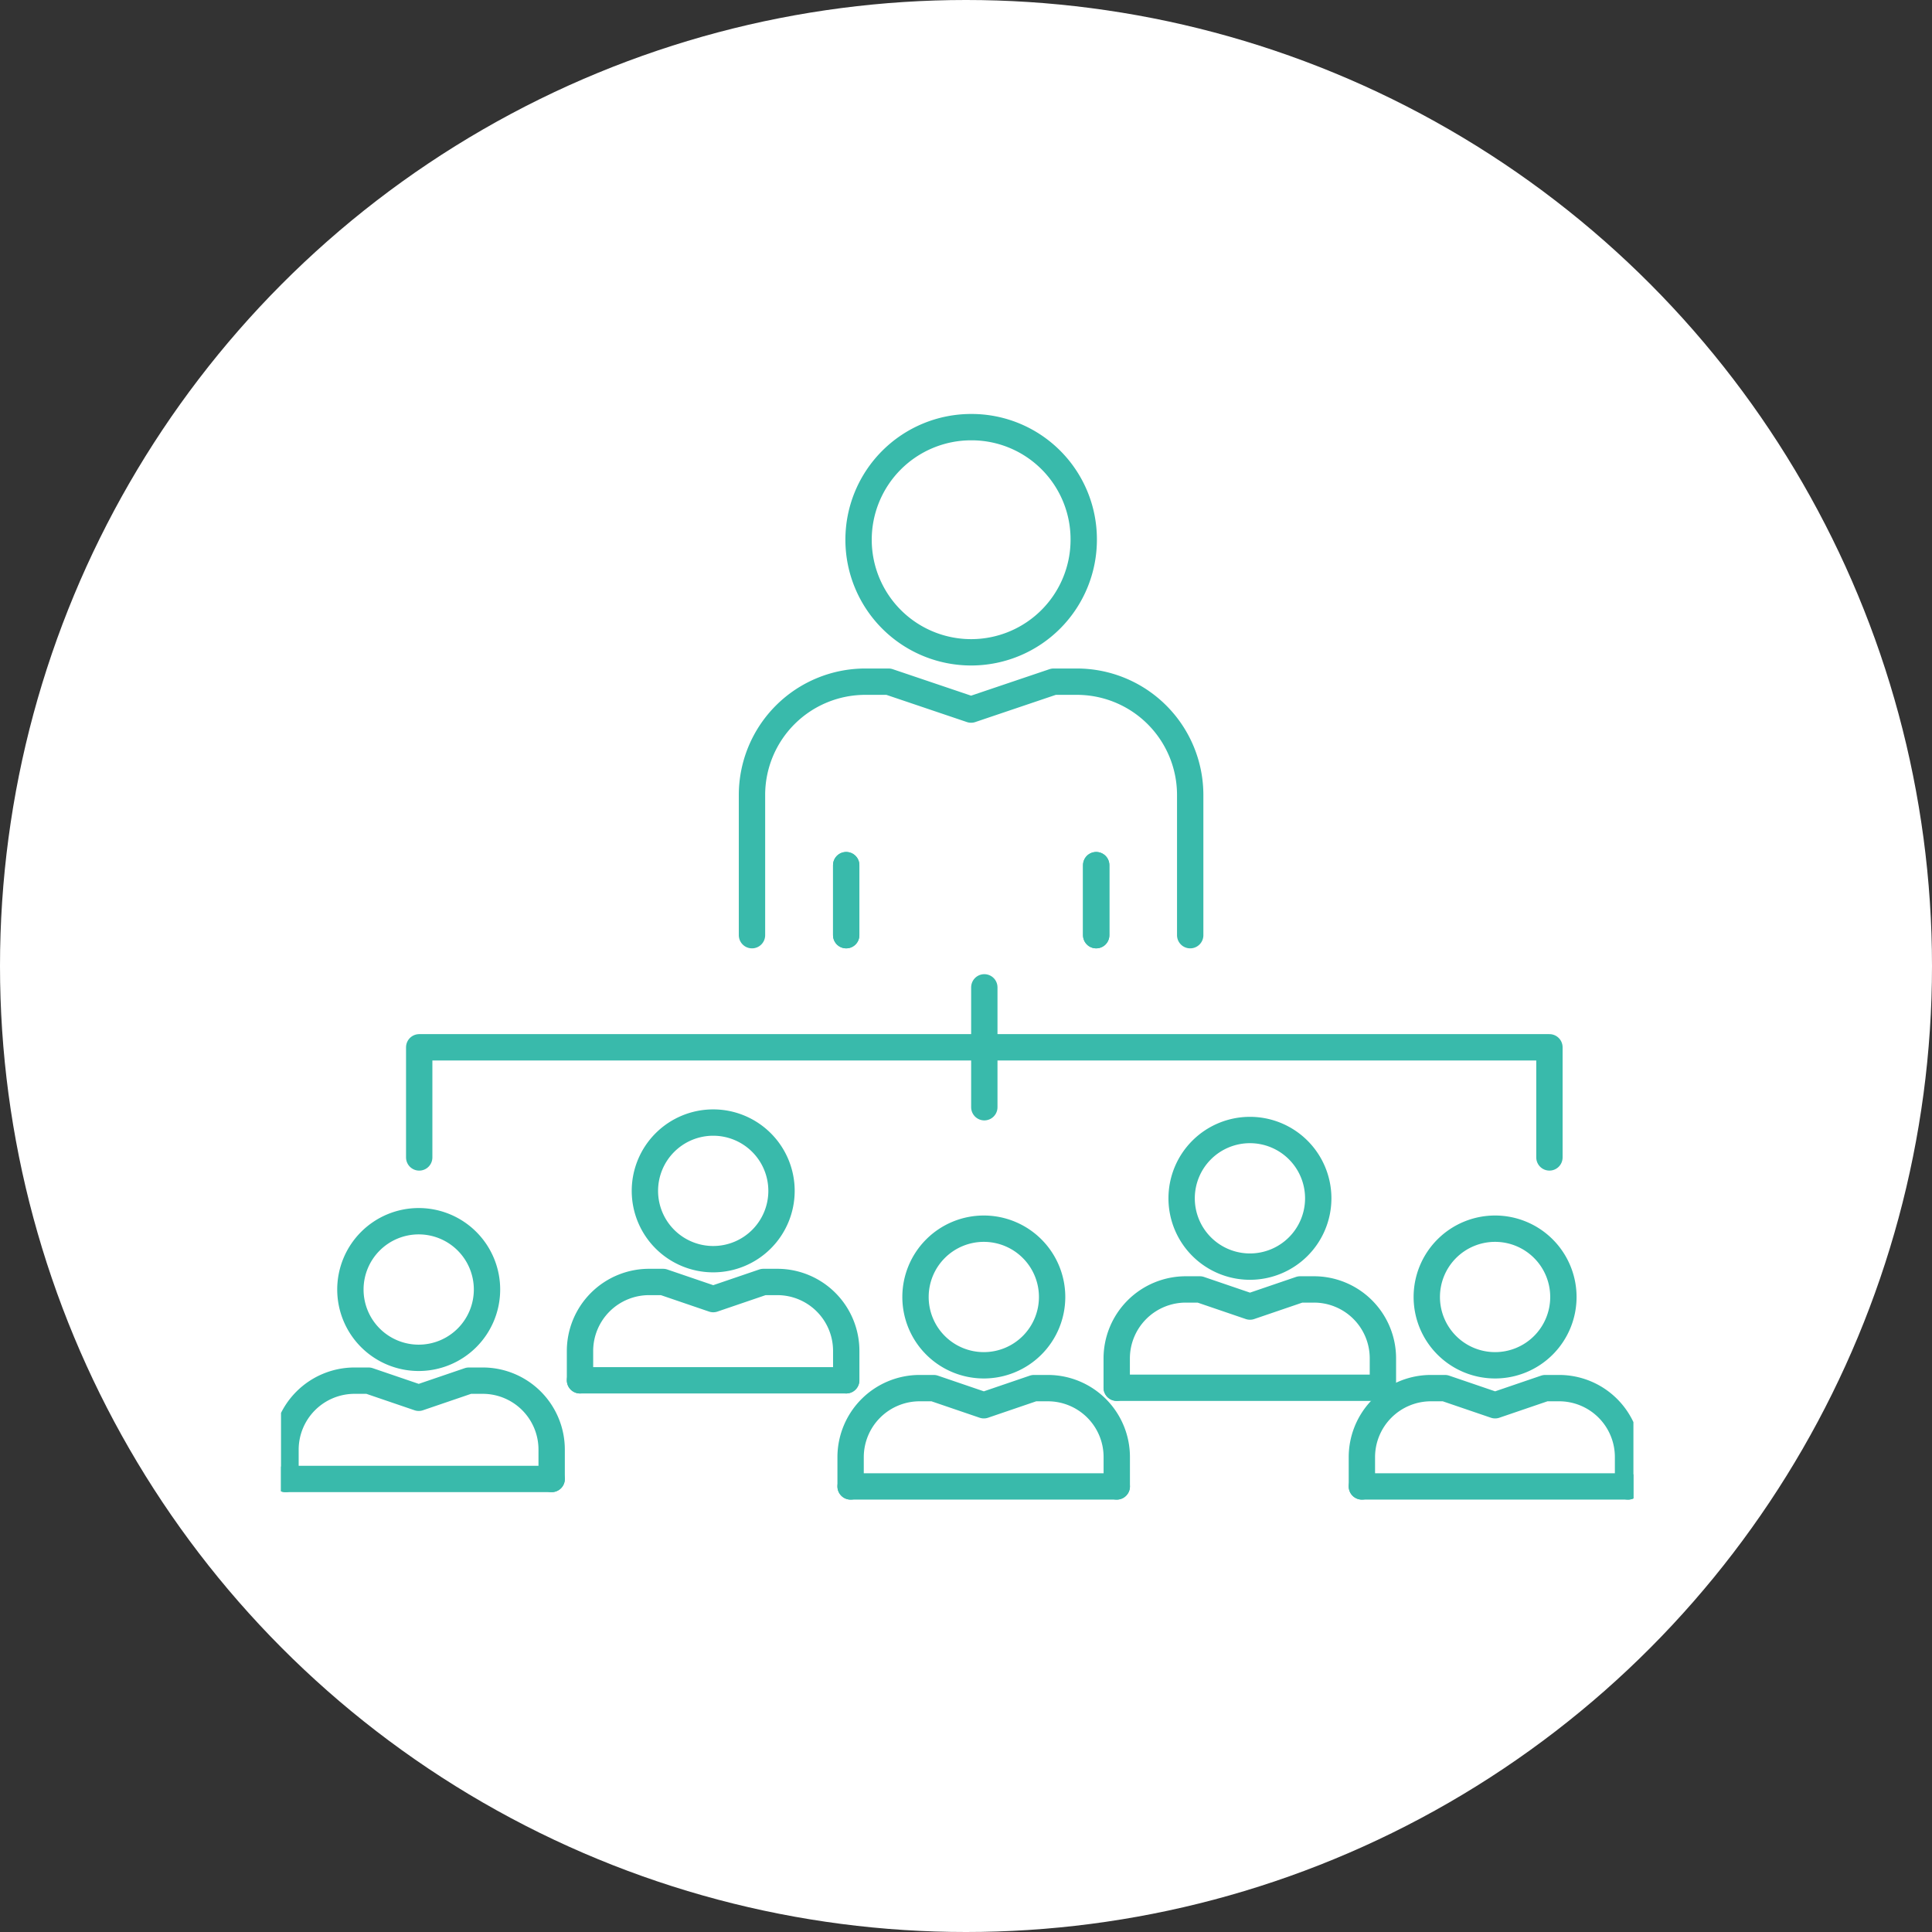 <svg id="Component_151_1" data-name="Component 151 – 1" xmlns="http://www.w3.org/2000/svg" xmlns:xlink="http://www.w3.org/1999/xlink" width="110" height="110" viewBox="0 0 110 110">
  <rect x="0" y="0" width="110" height="110" fill="#333333" stroke="none"/>
  <defs>
    <clipPath id="clip-path">
      <rect id="Rectangle_1604" data-name="Rectangle 1604" width="77" height="77" transform="translate(1258 2778)" fill="#fff"/>
    </clipPath>
  </defs>
  <circle id="Ellipse_202" data-name="Ellipse 202" cx="55" cy="55" r="55" fill="#fff"/>
  <g id="Mask_Group_13" data-name="Mask Group 13" transform="translate(-1242 -2762)" clip-path="url(#clip-path)">
    <g id="Small_Class_Size_1" data-name="Small Class Size 1" transform="translate(1258.255 2786.321)">
      <g id="Group_1218" data-name="Group 1218" transform="translate(26.56 0)">
        <path id="Path_1299" data-name="Path 1299" d="M45.719,13.907a6.41,6.41,0,1,1-6.409-6.362A6.385,6.385,0,0,1,45.719,13.907Z" transform="translate(-26.831 -7.546)" fill="none" stroke="#39baab" stroke-linecap="round" stroke-linejoin="round" stroke-width="1.5"/>
        <g id="Group_1217" data-name="Group 1217" transform="translate(0 14.491)">
          <g id="Group_1216" data-name="Group 1216" transform="translate(5.364 10.446)">
            <line id="Line_521" data-name="Line 521" y1="3.987" fill="none" stroke="#39baab" stroke-linecap="round" stroke-linejoin="round" stroke-width="1.5"/>
            <line id="Line_522" data-name="Line 522" y1="3.987" transform="translate(14.233)" fill="none" stroke="#39baab" stroke-linecap="round" stroke-linejoin="round" stroke-width="1.5"/>
          </g>
          <path id="Path_1300" data-name="Path 1300" d="M27.379,35.16V27.167a6.453,6.453,0,0,1,6.475-6.44h1.3l4.7,1.588,4.7-1.588h1.3a6.453,6.453,0,0,1,6.475,6.44V35.16" transform="translate(-27.379 -20.727)" fill="none" stroke="#39baab" stroke-linecap="round" stroke-linejoin="round" stroke-width="1.5"/>
          <line id="Line_523" data-name="Line 523" y1="3.987" transform="translate(19.598 10.446)" fill="none" stroke="#39baab" stroke-linecap="round" stroke-linejoin="round" stroke-width="1.5"/>
          <line id="Line_524" data-name="Line 524" y1="3.987" transform="translate(5.364 10.446)" fill="none" stroke="#39baab" stroke-linecap="round" stroke-linejoin="round" stroke-width="1.5"/>
        </g>
      </g>
      <g id="Group_1219" data-name="Group 1219" transform="translate(7.613 31.894)">
        <line id="Line_525" data-name="Line 525" y2="6.826" transform="translate(32.175)" fill="none" stroke="#39baab" stroke-linecap="round" stroke-linejoin="round" stroke-width="1.5"/>
        <path id="Path_1301" data-name="Path 1301" d="M74.493,45.934V39.664H10.143v6.271" transform="translate(-10.143 -36.25)" fill="none" stroke="#39baab" stroke-linecap="round" stroke-linejoin="round" stroke-width="1.5"/>
      </g>
      <g id="Group_1221" data-name="Group 1221" transform="translate(0 45.21)">
        <g id="Group_1220" data-name="Group 1220">
          <path id="Path_1302" data-name="Path 1302" d="M14.357,52.561a3.889,3.889,0,1,1-3.889-3.889A3.889,3.889,0,0,1,14.357,52.561Z" transform="translate(-2.884 -48.672)" fill="none" stroke="#39baab" stroke-linecap="round" stroke-linejoin="round" stroke-width="1.5"/>
          <path id="Path_1303" data-name="Path 1303" d="M3.218,62.527V60.86a3.933,3.933,0,0,1,3.939-3.93h.79l2.857.975,2.857-.975h.781a3.924,3.924,0,0,1,3.93,3.93v1.667" transform="translate(-3.218 -47.852)" fill="none" stroke="#39baab" stroke-linecap="round" stroke-linejoin="round" stroke-width="1.5"/>
        </g>
        <line id="Line_526" data-name="Line 526" x1="15.154" transform="translate(0 14.675)" fill="none" stroke="#39baab" stroke-linecap="round" stroke-linejoin="round" stroke-width="1.5"/>
      </g>
      <g id="Group_1223" data-name="Group 1223" transform="translate(16.768 39.592)">
        <g id="Group_1222" data-name="Group 1222">
          <path id="Path_1304" data-name="Path 1304" d="M29.611,47.451a3.889,3.889,0,1,1-3.889-3.889A3.889,3.889,0,0,1,29.611,47.451Z" transform="translate(-18.138 -43.561)" fill="none" stroke="#39baab" stroke-linecap="round" stroke-linejoin="round" stroke-width="1.5"/>
          <path id="Path_1305" data-name="Path 1305" d="M18.472,57.417V55.749a3.933,3.933,0,0,1,3.939-3.93h.79l2.857.975,2.857-.975H29.7a3.924,3.924,0,0,1,3.93,3.93v1.667" transform="translate(-18.472 -42.742)" fill="none" stroke="#39baab" stroke-linecap="round" stroke-linejoin="round" stroke-width="1.5"/>
        </g>
        <line id="Line_527" data-name="Line 527" x1="15.154" transform="translate(0 14.675)" fill="none" stroke="#39baab" stroke-linecap="round" stroke-linejoin="round" stroke-width="1.5"/>
      </g>
      <g id="Group_1225" data-name="Group 1225" transform="translate(32.175 45.635)">
        <g id="Group_1224" data-name="Group 1224">
          <path id="Path_1306" data-name="Path 1306" d="M43.626,52.948a3.889,3.889,0,1,1-3.889-3.889A3.889,3.889,0,0,1,43.626,52.948Z" transform="translate(-32.153 -49.059)" fill="none" stroke="#39baab" stroke-linecap="round" stroke-linejoin="round" stroke-width="1.5"/>
          <path id="Path_1307" data-name="Path 1307" d="M32.487,62.914V61.247a3.933,3.933,0,0,1,3.939-3.93h.79l2.857.975,2.857-.975h.781a3.924,3.924,0,0,1,3.93,3.93v1.667" transform="translate(-32.487 -48.239)" fill="none" stroke="#39baab" stroke-linecap="round" stroke-linejoin="round" stroke-width="1.5"/>
        </g>
        <line id="Line_528" data-name="Line 528" x1="15.154" transform="translate(0 14.675)" fill="none" stroke="#39baab" stroke-linecap="round" stroke-linejoin="round" stroke-width="1.5"/>
      </g>
      <g id="Group_1227" data-name="Group 1227" transform="translate(61.285 45.635)">
        <g id="Group_1226" data-name="Group 1226">
          <path id="Path_1308" data-name="Path 1308" d="M70.107,52.948a3.889,3.889,0,1,1-3.889-3.889A3.889,3.889,0,0,1,70.107,52.948Z" transform="translate(-58.634 -49.059)" fill="none" stroke="#39baab" stroke-linecap="round" stroke-linejoin="round" stroke-width="1.5"/>
          <path id="Path_1309" data-name="Path 1309" d="M58.968,62.914V61.247a3.933,3.933,0,0,1,3.939-3.93h.79l2.857.975,2.857-.975h.781a3.924,3.924,0,0,1,3.93,3.93v1.667" transform="translate(-58.968 -48.239)" fill="none" stroke="#39baab" stroke-linecap="round" stroke-linejoin="round" stroke-width="1.5"/>
        </g>
        <line id="Line_529" data-name="Line 529" x1="15.154" transform="translate(0 14.675)" fill="none" stroke="#39baab" stroke-linecap="round" stroke-linejoin="round" stroke-width="1.5"/>
      </g>
      <g id="Group_1229" data-name="Group 1229" transform="translate(47.326 40.017)">
        <g id="Group_1228" data-name="Group 1228">
          <path id="Path_1310" data-name="Path 1310" d="M57.409,47.838a3.889,3.889,0,1,1-3.889-3.889A3.889,3.889,0,0,1,57.409,47.838Z" transform="translate(-45.935 -43.949)" fill="none" stroke="#39baab" stroke-linecap="round" stroke-linejoin="round" stroke-width="1.5"/>
          <path id="Path_1311" data-name="Path 1311" d="M46.269,57.8V56.136a3.933,3.933,0,0,1,3.939-3.93H51l2.857.975,2.857-.975h.781a3.924,3.924,0,0,1,3.93,3.93V57.8" transform="translate(-46.269 -43.129)" fill="none" stroke="#39baab" stroke-linecap="round" stroke-linejoin="round" stroke-width="1.5"/>
        </g>
        <line id="Line_530" data-name="Line 530" x1="15.154" transform="translate(0 14.675)" fill="none" stroke="#39baab" stroke-linecap="round" stroke-linejoin="round" stroke-width="1.5"/>
      </g>
    </g>
  </g>
</svg>
